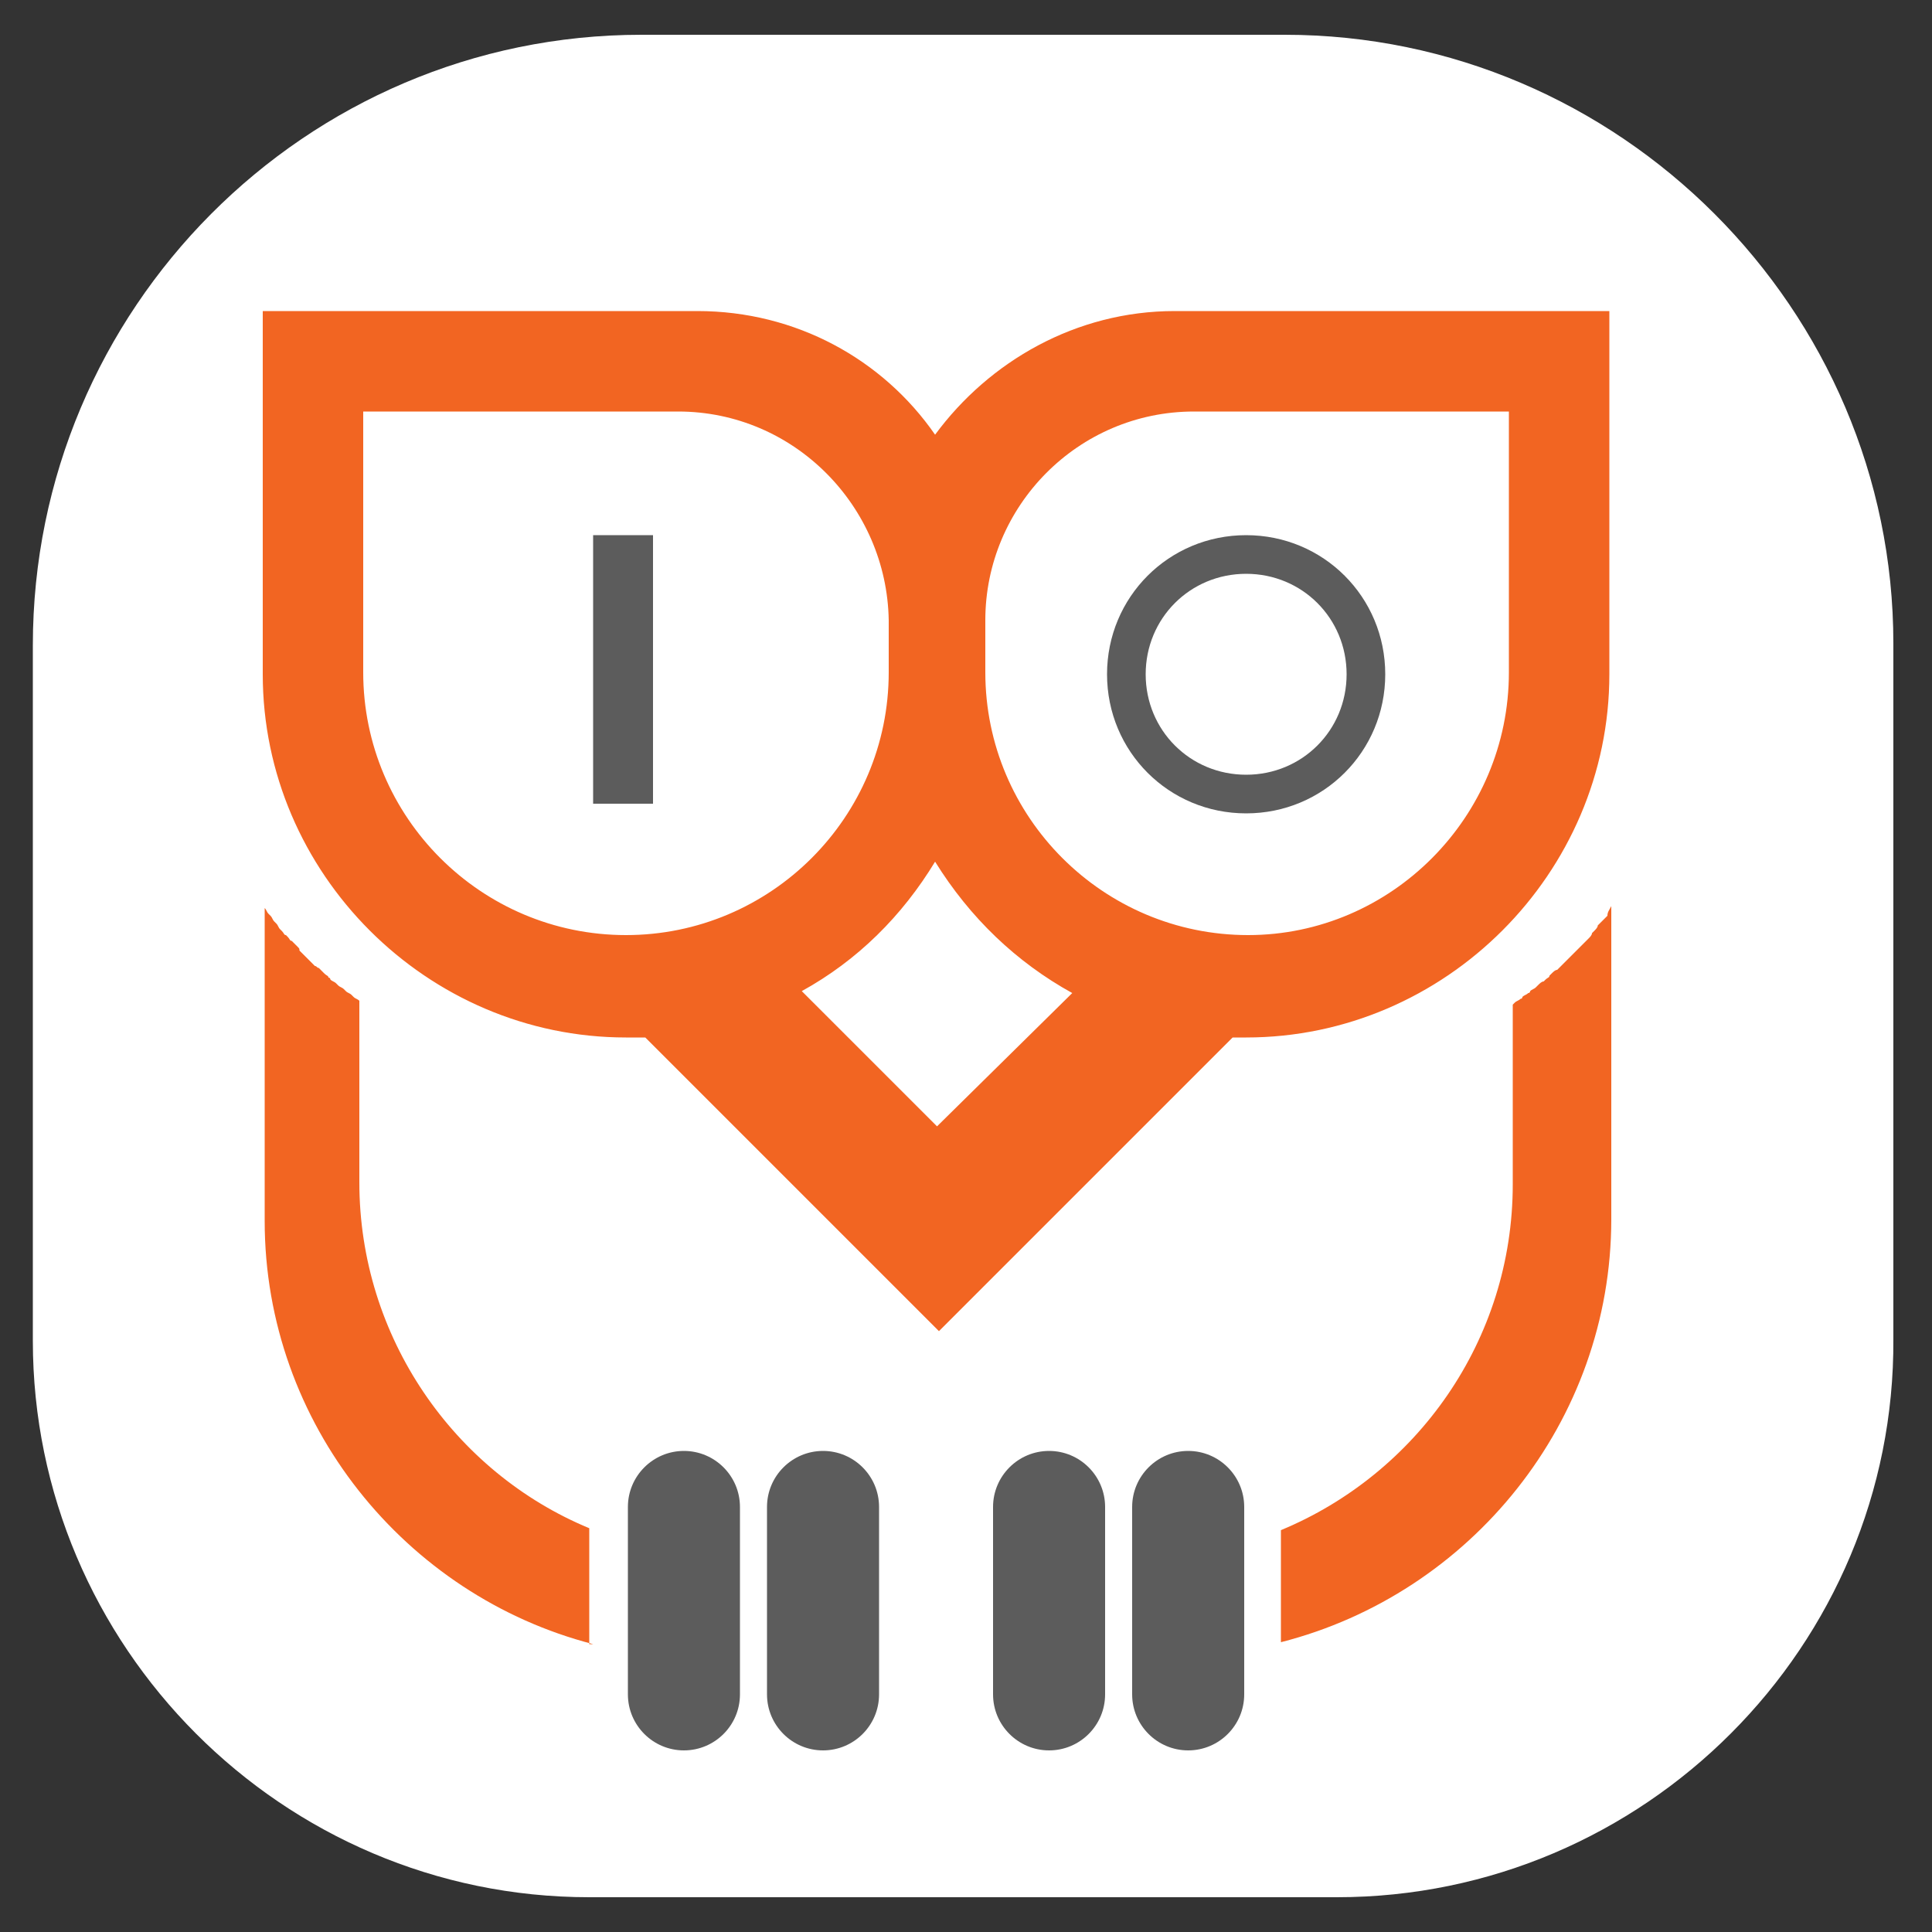 <?xml version="1.0" encoding="utf-8"?>
<!-- Generator: Adobe Illustrator 24.2.0, SVG Export Plug-In . SVG Version: 6.00 Build 0)  -->
<svg version="1.1" id="Layer_1" xmlns="http://www.w3.org/2000/svg" xmlns:xlink="http://www.w3.org/1999/xlink" x="0px" y="0px"
	 viewBox="0 0 100 100" style="enable-background:new 0 0 100 100;" xml:space="preserve">
<rect x="0" y="0" width="100" height="100" fill="#333333" stroke="none"/>
<style type="text/css">
	.st0{fill:#FFFFFF;}
	.st1{fill-rule:evenodd;clip-rule:evenodd;fill:#F26522;}
	.st2{fill-rule:evenodd;clip-rule:evenodd;fill:#5C5C5C;}
</style>
<path class="st0" d="M69.2,98.2H30.5c-15.9,0-28.8-13-28.8-28.8v-36C1.7,16,15.8,1.8,33.2,1.8h33.3c17.3,0,31.5,14.2,31.5,31.5v36
	C98.1,85.2,85.1,98.2,69.2,98.2z"/>
<g id="Layer_x0020_1">
	<g>
		<g id="_108819120_6_">
			<path class="st1" d="M60.8,16.1h22.5v18.8c0,10.3-8.5,18.8-18.8,18.8l0,0c-0.2,0-0.5,0-0.7,0L48.6,68.9l-5.3-5.3l0,0l-9.9-9.9
				c-0.3,0-0.7,0-1,0l0,0c-10.3,0-18.8-8.5-18.8-18.8V16.1h22.5c5.1,0,9.6,2.5,12.3,6.4C51.2,18.7,55.7,16.1,60.8,16.1z M83.4,46.9
				v16.2c0,10.5-7.3,19.4-17.1,21.9v-5.8c7-2.9,12-9.8,12-17.9V52v0c0,0,0.1-0.1,0.1-0.1c0.1-0.1,0.2-0.1,0.3-0.2
				c0.1,0,0.1-0.1,0.1-0.1c0.1-0.1,0.2-0.1,0.3-0.2c0.1,0,0.1-0.1,0.1-0.1c0.1-0.1,0.2-0.1,0.3-0.2c0,0,0.1-0.1,0.1-0.1
				c0.1-0.1,0.2-0.2,0.3-0.2c0,0,0.1-0.1,0.1-0.1c0.1-0.1,0.2-0.1,0.2-0.2l0.1-0.1c0.1-0.1,0.2-0.2,0.3-0.2l0.1-0.1
				c0.1-0.1,0.2-0.2,0.2-0.2l0.1-0.1c0.1-0.1,0.2-0.2,0.3-0.3l0.1-0.1c0.1-0.1,0.2-0.2,0.3-0.3l0.1-0.1c0.1-0.1,0.2-0.2,0.3-0.3
				l0.1-0.1c0.1-0.1,0.2-0.2,0.2-0.3l0.1-0.1c0.1-0.1,0.2-0.2,0.2-0.3l0.1-0.1c0.1-0.1,0.2-0.2,0.3-0.3l0.1-0.1
				C83.2,47.2,83.3,47.1,83.4,46.9L83.4,46.9z M30.7,85.1c-9.7-2.5-17-11.4-17-21.9V47c0.1,0.1,0.1,0.2,0.2,0.3l0.1,0.1
				c0.1,0.1,0.1,0.2,0.2,0.3l0.1,0.1c0.1,0.1,0.1,0.2,0.2,0.3c0,0,0.1,0.1,0.1,0.1c0.1,0.1,0.1,0.2,0.2,0.2c0,0,0.1,0.1,0.1,0.1
				c0.1,0.1,0.1,0.2,0.2,0.2c0,0,0.1,0.1,0.1,0.1c0.1,0.1,0.1,0.1,0.2,0.2c0.1,0.1,0.1,0.1,0.1,0.2c0.1,0.1,0.1,0.1,0.2,0.2
				c0.1,0.1,0.1,0.1,0.2,0.2c0.1,0.1,0.1,0.1,0.2,0.2c0.1,0.1,0.1,0.1,0.2,0.2c0.1,0,0.1,0.1,0.2,0.1c0.1,0.1,0.1,0.1,0.2,0.2
				c0.1,0.1,0.1,0.1,0.1,0.1c0.1,0.1,0.2,0.1,0.2,0.2c0.1,0,0.1,0.1,0.1,0.1c0.1,0.1,0.2,0.1,0.3,0.2c0,0,0.1,0.1,0.1,0.1
				c0.1,0.1,0.2,0.1,0.3,0.2l0.1,0.1c0.1,0.1,0.2,0.1,0.3,0.2l0.1,0.1c0.1,0.1,0.2,0.1,0.3,0.2v9.4c0,8,4.9,15,11.9,17.9V85.1z
				 M55.5,51.4c-2.9-1.6-5.3-3.9-7.1-6.8c-1.7,2.8-4,5.1-6.9,6.7l7,7L55.5,51.4z M35.1,21.3H18.8v13.5c0,7.5,6.1,13.6,13.6,13.6l0,0
				c7.5,0,13.6-6.1,13.6-13.6v-2.7C45.9,26.2,41.1,21.3,35.1,21.3z M61.8,21.3h16.3v13.5c0,7.5-6.1,13.6-13.5,13.6l0,0
				c-7.5,0-13.6-6.1-13.6-13.6v-2.7C51,26.2,55.8,21.3,61.8,21.3z"/>
			<path class="st2" d="M64.5,27.7c4,0,7.2,3.2,7.2,7.2c0,4-3.2,7.2-7.2,7.2c-4,0-7.2-3.2-7.2-7.2C57.3,30.9,60.5,27.7,64.5,27.7z
				 M64.5,29.7c2.9,0,5.2,2.3,5.2,5.2c0,2.9-2.3,5.2-5.2,5.2c-2.9,0-5.2-2.3-5.2-5.2C59.3,32,61.6,29.7,64.5,29.7z"/>
			<path class="st2" d="M35.4,75.1L35.4,75.1c1.6,0,2.9,1.3,2.9,2.9v9.7c0,1.6-1.3,2.9-2.9,2.9l0,0c-1.6,0-2.9-1.3-2.9-2.9V78
				C32.5,76.4,33.8,75.1,35.4,75.1z"/>
			<path class="st2" d="M42.6,75.1L42.6,75.1c1.6,0,2.9,1.3,2.9,2.9v9.7c0,1.6-1.3,2.9-2.9,2.9l0,0c-1.6,0-2.9-1.3-2.9-2.9V78
				C39.7,76.4,41,75.1,42.6,75.1z"/>
			<path class="st2" d="M54.3,75.1L54.3,75.1c1.6,0,2.9,1.3,2.9,2.9v9.7c0,1.6-1.3,2.9-2.9,2.9l0,0c-1.6,0-2.9-1.3-2.9-2.9V78
				C51.4,76.4,52.7,75.1,54.3,75.1z"/>
			<path class="st2" d="M61.5,75.1L61.5,75.1c1.6,0,2.9,1.3,2.9,2.9v9.7c0,1.6-1.3,2.9-2.9,2.9l0,0c-1.6,0-2.9-1.3-2.9-2.9V78
				C58.6,76.4,59.9,75.1,61.5,75.1z"/>
			<polygon class="st2" points="30.7,27.7 33.8,27.7 33.8,41.6 30.7,41.6 			"/>
		</g>
	</g>
</g>
<g>
</g>
<g>
</g>
<g>
</g>
<g>
</g>
<g>
</g>
<g>
</g>
</svg>

